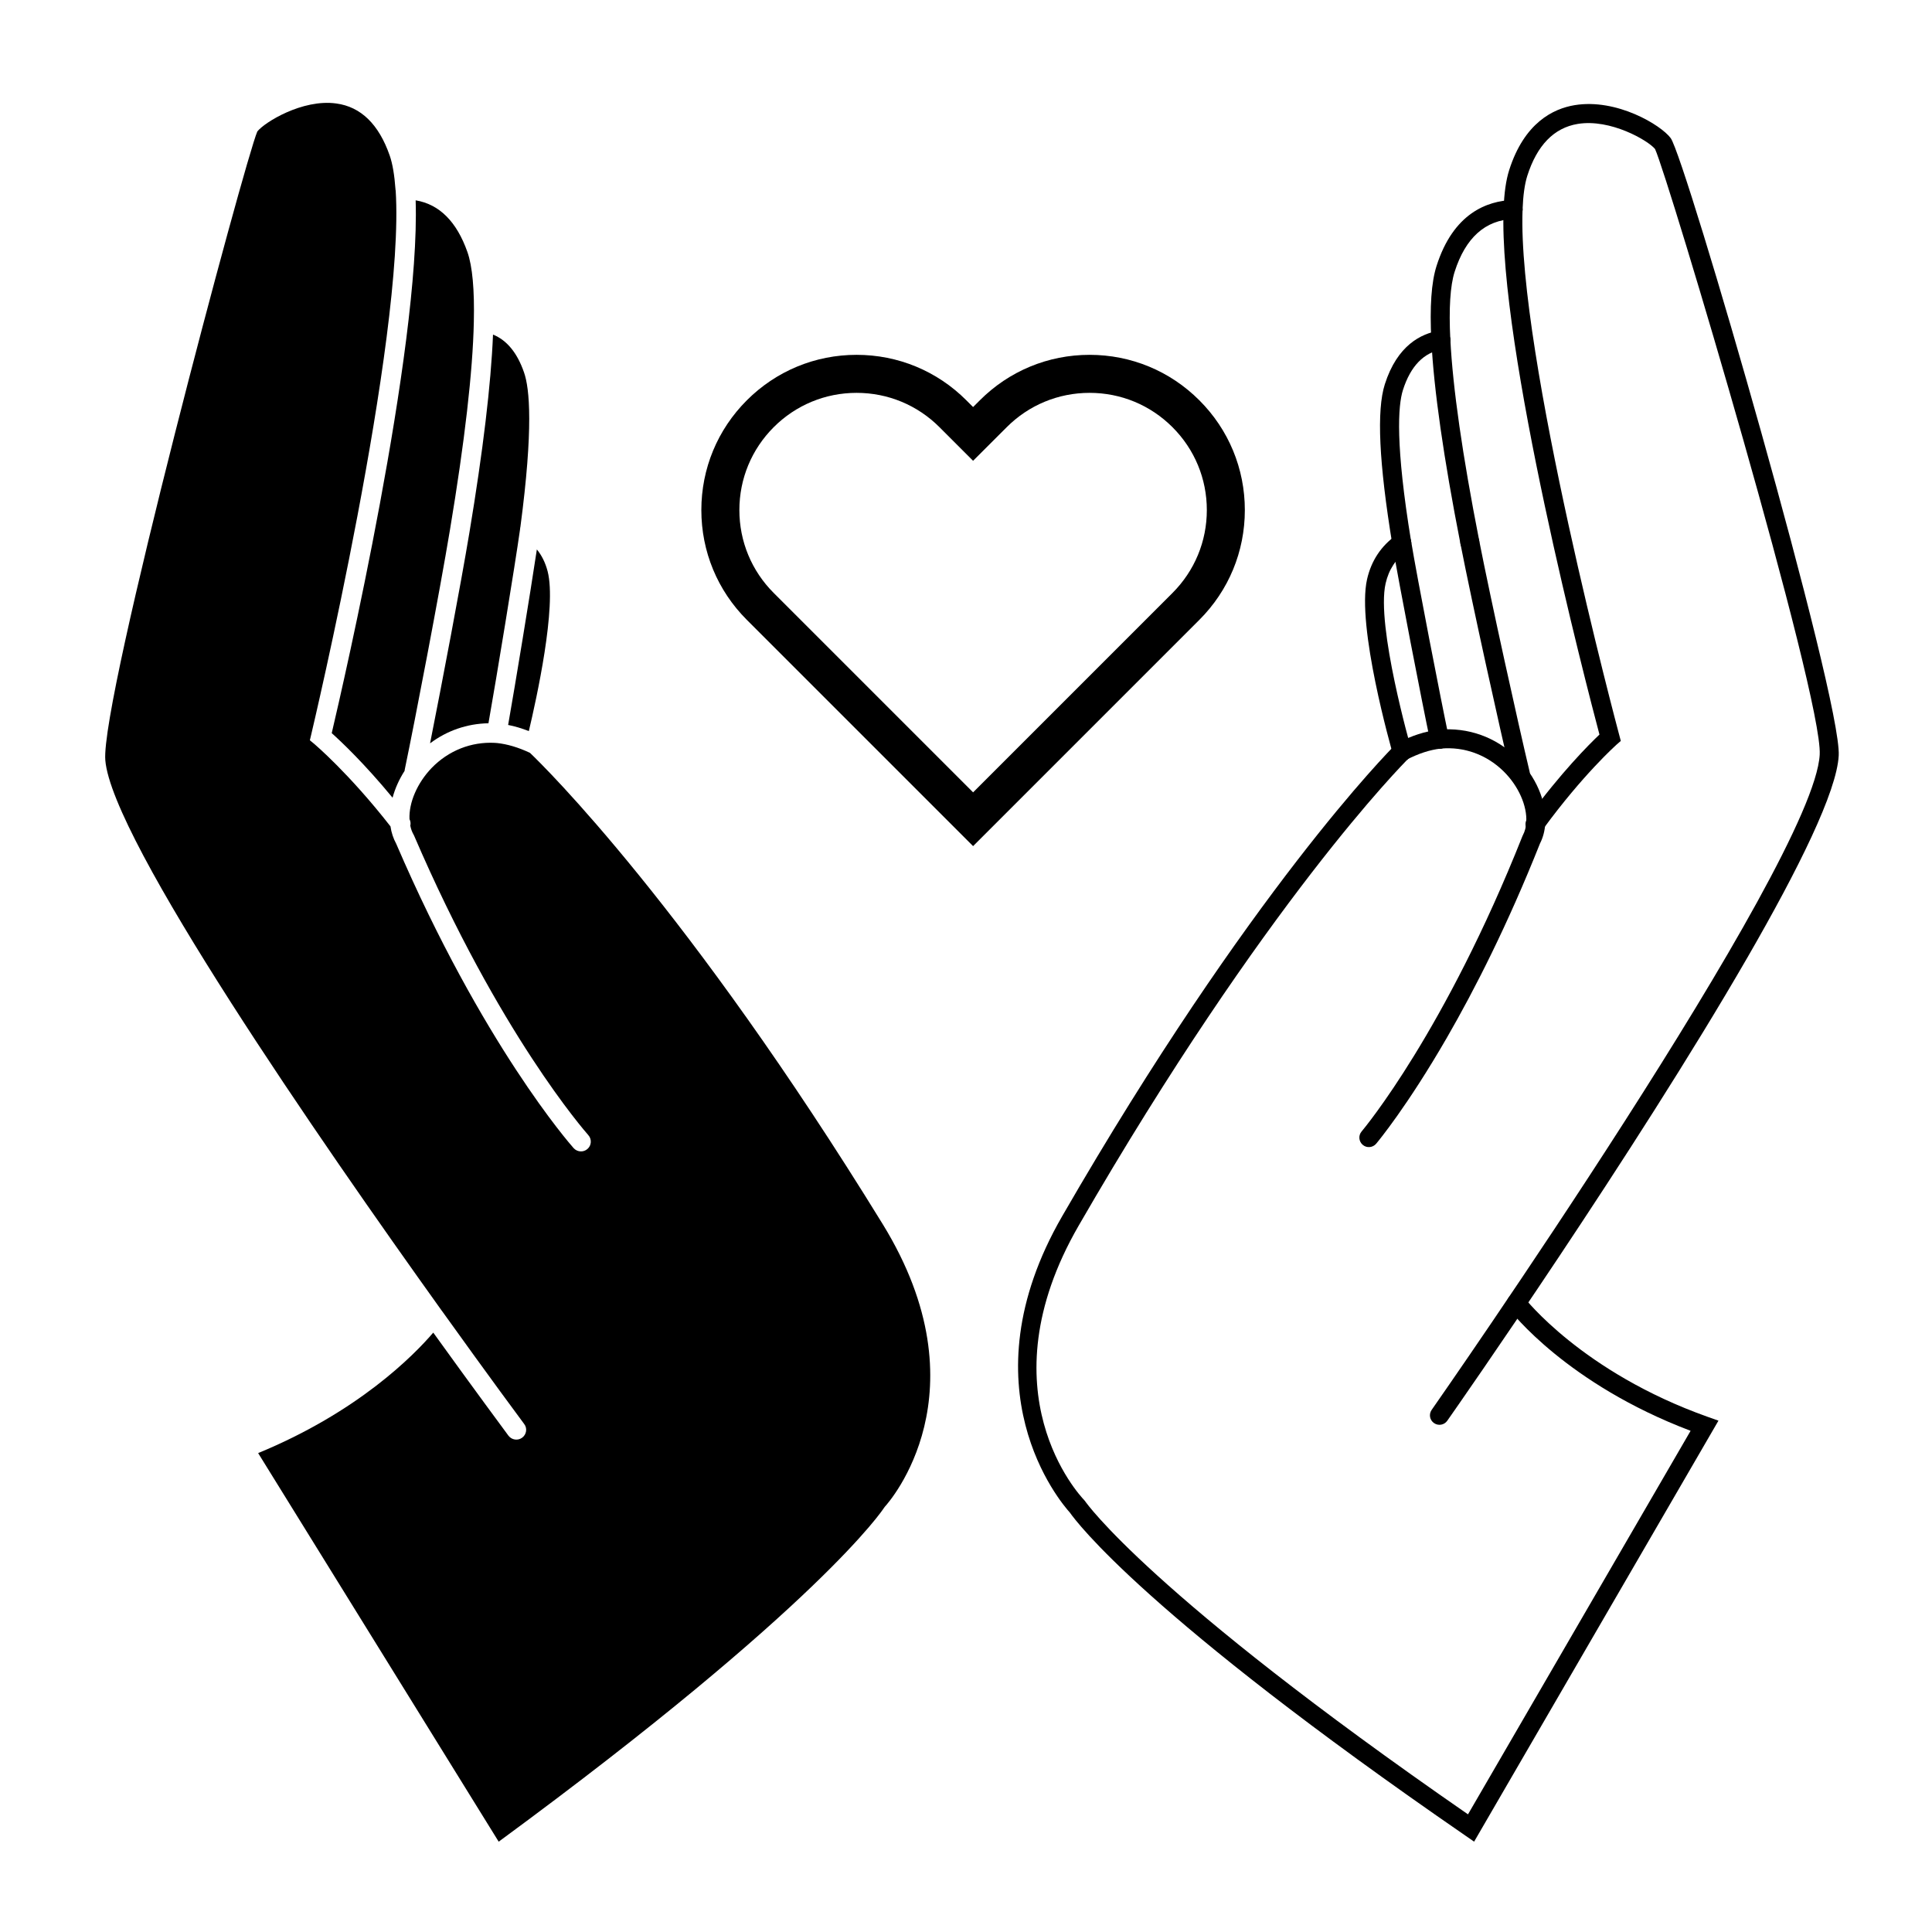 <?xml version="1.0" encoding="UTF-8"?>
<!-- Uploaded to: ICON Repo, www.svgrepo.com, Generator: ICON Repo Mixer Tools -->
<svg fill="#000000" width="800px" height="800px" version="1.1" viewBox="144 144 512 512" xmlns="http://www.w3.org/2000/svg">
 <g>
  <path d="m573.53 340.35-0.402-1.508c-0.273-1.008-27.051-101.29-25.633-139.23 0.051-1.391-1.031-2.559-2.422-2.609-1.391-0.055-2.559 1.027-2.613 2.422-1.367 36.605 21.941 126.16 25.414 139.24-2.781 2.637-10.211 10.07-18.902 21.941-0.828 1.117-0.574 2.699 0.543 3.523 1.117 0.82 2.699 0.574 3.516-0.543 10.469-14.305 19.246-22.133 19.332-22.215z"/>
  <path d="m553.18 363.36c0.629-1.09 0.359-2.5-0.676-3.273-1.113-0.836-2.684-0.609-3.523 0.508l2.012 1.512-2.055-1.449-0.207 0.273c-0.789 1.16-0.543 2.707 0.578 3.516 1.129 0.812 2.699 0.555 3.512-0.574 0 0 0.188-0.25 0.191-0.25 0.066-0.094 0.121-0.184 0.168-0.262z"/>
  <path d="m607.04 397.83c13.672-23.684 23.734-44.09 24.238-53.594 0.812-15.297-40.652-158.4-44.531-163.64-2.555-3.449-14.293-10.578-25.469-8.727-5.707 0.945-13.348 4.699-17.332 17.215-0.836 2.637-1.324 6.019-1.48 10.344-0.055 1.391 1.023 2.559 2.414 2.609 1.387 0.055 2.57-1.027 2.613-2.418 0.141-3.809 0.562-6.84 1.25-9.008 2.578-8.102 7.074-12.727 13.359-13.77 8.672-1.438 18.637 4.375 20.5 6.641 3.406 7.297 44.461 144.93 43.641 160.49-1.527 28.762-101.82 172.21-102.83 173.65-0.816 1.168-0.523 2.715 0.613 3.508 1.145 0.801 2.715 0.523 3.512-0.613 2.867-4.086 49.738-71.152 79.5-122.69z"/>
  <path d="m549.1 350.39c0.312-0.539 0.43-1.188 0.273-1.84-3.023-12.695-10.219-45.227-13.383-61.355-0.273-1.367-1.586-2.254-2.957-1.984-1.367 0.273-2.254 1.598-1.988 2.953 3.18 16.188 10.395 48.82 13.426 61.547 0.316 1.355 1.676 2.191 3.039 1.867 0.691-0.164 1.25-0.605 1.59-1.188z"/>
  <path d="m535.7 288.95c0.297-0.516 0.414-1.125 0.293-1.75-4.422-22.535-6.992-40.438-7.633-53.211-0.074-1.391-1.254-2.457-2.641-2.387-1.387 0.07-2.457 1.25-2.394 2.644 0.656 13.008 3.254 31.156 7.719 53.922 0.266 1.367 1.594 2.258 2.957 1.988 0.742-0.145 1.348-0.602 1.699-1.207z"/>
  <path d="m528.02 235.38c0.23-0.406 0.352-0.883 0.332-1.387-0.414-8.238-0.031-14.281 1.145-17.973 2.875-9.012 8.113-13.715 15.574-13.98 1.391-0.051 2.481-1.215 2.422-2.609-0.051-1.391-1.215-2.481-2.606-2.43-6.75 0.238-15.734 3.473-20.191 17.488-1.375 4.324-1.824 10.785-1.375 19.754 0.07 1.387 1.25 2.453 2.641 2.387 0.891-0.039 1.645-0.535 2.059-1.25z"/>
  <path d="m527.96 339.49-4.953 0.906 1.629-0.277-1.594 0.43 2.449-0.57z"/>
  <path d="m527.66 341.16c0.301-0.52 0.414-1.148 0.281-1.785-2.016-9.523-8.457-42.637-9.969-51.891-0.223-1.371-1.523-2.309-2.891-2.082-1.371 0.227-2.301 1.516-2.074 2.898 1.562 9.527 7.93 42.316 10.016 52.125 0.289 1.359 1.621 2.227 2.988 1.941 0.715-0.16 1.305-0.613 1.648-1.207z"/>
  <path d="m517.66 289.14c0.281-0.488 0.398-1.066 0.301-1.664-4.191-25.613-3.488-35.957-2.168-40.117 2.023-6.348 5.535-9.969 10.434-10.762 1.367-0.215 2.309-1.512 2.086-2.883-0.227-1.375-1.516-2.309-2.887-2.09-4.769 0.766-11.133 3.844-14.43 14.207-2.207 6.914-1.559 20.797 1.988 42.449 0.23 1.375 1.523 2.309 2.891 2.086 0.785-0.121 1.422-0.59 1.785-1.227z"/>
  <path d="m517.74 344.42c0.316-0.551 0.43-1.223 0.246-1.895l-0.004-0.023c-0.359-1.344-1.742-2.141-3.082-1.785-1.344 0.359-2.141 1.738-1.785 3.082 0.359 1.344 1.75 2.152 3.09 1.793 0.676-0.172 1.215-0.605 1.535-1.172z"/>
  <path d="m517.73 344.41c0.328-0.57 0.434-1.27 0.238-1.953-0.09-0.324-9.332-32.637-6.766-43.836 0.848-3.715 2.719-6.555 5.734-8.676 1.133-0.805 1.402-2.379 0.598-3.512-0.801-1.133-2.379-1.406-3.508-0.605-4.016 2.836-6.613 6.758-7.738 11.668-2.84 12.449 6.445 44.977 6.836 46.344 0.387 1.34 1.785 2.109 3.117 1.727 0.656-0.184 1.176-0.613 1.488-1.156z"/>
  <path d="m527.45 418.98c7.359-12.75 16.086-29.871 24.66-51.438 0.801-1.559 1.273-3.332 1.402-5.269 0.098-1.387-0.953-2.59-2.344-2.68s-2.594 0.953-2.68 2.344c-0.09 1.285-0.387 2.418-0.898 3.375l-0.117 0.25c-20.496 51.617-41.742 77.23-42.637 78.297-0.902 1.055-0.754 2.648 0.312 3.547s2.648 0.75 3.551-0.312c0.531-0.633 8.254-9.938 18.75-28.113z"/>
  <path d="m553.18 363.36c0.188-0.316 0.301-0.691 0.328-1.09 0.395-5.856-2.492-12.559-7.543-17.496-5.57-5.457-12.914-8.082-20.652-7.394l-0.309 0.047c-1.371 0.25-2.273 1.578-2.016 2.938 0.258 1.371 1.57 2.273 2.941 2.012l-0.465-2.473 0.469 2.473c6.074-0.535 11.996 1.594 16.5 6 3.961 3.879 6.332 9.199 6.039 13.559-0.102 1.387 0.953 2.59 2.344 2.684 1.008 0.059 1.898-0.453 2.363-1.258z"/>
  <path d="m527.66 341.15c0.262-0.449 0.383-0.988 0.316-1.547-0.156-1.379-1.406-2.379-2.793-2.211-3.449 0.395-7.059 1.559-10.734 3.461-1.23 0.641-1.715 2.16-1.078 3.394 0.641 1.234 2.16 1.719 3.402 1.078 3.117-1.621 6.144-2.606 8.984-2.934 0.828-0.086 1.52-0.57 1.902-1.242z"/>
  <path d="m517.77 344.37c0.555-0.957 0.434-2.207-0.371-3.031-0.969-0.988-2.539-1.023-3.531-0.055l1.691 1.867 1.84 1.719-1.84-1.719 1.805 1.75c0.164-0.16 0.293-0.34 0.406-0.531z"/>
  <path d="m599.41 520.49-2.856-1.012c-33.262-11.828-48.531-31.484-48.68-31.684-0.84-1.102-2.418-1.316-3.531-0.48-1.109 0.852-1.324 2.418-0.48 3.527 0.629 0.828 15.375 19.914 48.164 32.34l-58.992 101.64c-84.438-58.41-101.28-82.711-101.44-82.949l-0.293-0.363c-1.109-1.145-26.887-28.637-1.449-72.691 49.367-85.512 85.949-122.36 87.48-123.88 0.969-0.969 0.988-2.574 0.004-3.566-0.984-0.988-2.578-0.988-3.562-0.004-1.559 1.547-38.586 38.855-88.281 124.93-26.293 45.539-0.379 75.891 2.023 78.539 1.75 2.504 20.223 27.332 104.9 85.672l2.238 1.547z"/>
  <path d="m278.66 336.12c1.805 0.352 3.637 0.902 5.488 1.629 2.023-8.535 7.422-32.961 4.973-42.367-0.594-2.258-1.523-4.156-2.848-5.773-1.824 12.152-5.727 35.809-7.613 46.512z"/>
  <path d="m268.39 285.18c-2.332 14.031-7.273 39.969-10.418 55.812 4.484-3.371 9.805-5.215 15.473-5.32 2.109-11.879 7.039-41.898 8.352-51.242 0.004-0.098 0.004-0.188 0.051-0.277-0.035-0.004-0.031-0.047 0-0.09-0.012-0.117 0-0.246 0.055-0.367 3.477-26.227 2.457-36.758 0.969-40.996-1.793-5.203-4.566-8.559-8.219-10.031-0.535 13.137-2.641 30.773-6.262 52.512z"/>
  <path d="m254.15 197.09c1.281 39.363-19.129 127.97-22.238 141.2 2.523 2.258 8.625 8.016 16.125 17.113 0.656-2.449 1.734-4.852 3.18-7.109 0.012-0.133 0.023-0.262 0.051-0.367 2.746-13.156 9.219-46.871 11.992-63.605 3.891-23.34 6.031-41.855 6.309-55.012 0.195-8.504-0.371-14.742-1.691-18.504-2.84-8.066-7.441-12.676-13.727-13.715z"/>
  <path d="m284.38 343.48c-3.043-1.422-5.949-2.289-8.691-2.574-0.102-0.004-0.188-0.004-0.281-0.012-0.07-0.016-0.133-0.004-0.203-0.023-0.035-0.004-0.055 0.004-0.098-0.004-6.203-0.324-12.238 2.016-16.742 6.68-3.789 3.949-6.047 9.184-5.84 13.539 0.273 0.535 0.348 1.16 0.211 1.734 0.168 0.871 0.457 1.637 0.84 2.316l0.133 0.25c22.562 52.48 45.258 78.352 46.195 79.426 0.969 1.082 0.863 2.734-0.211 3.668-1.062 0.957-2.711 0.848-3.672-0.211-0.977-1.098-24.152-27.531-47.039-80.699-0.734-1.352-1.258-2.887-1.5-4.566-10.992-14.082-20.047-21.715-20.117-21.789l-1.25-1.031 0.371-1.566c0.246-1.039 24.895-105.09 22.371-144.15l-0.012-0.02c-0.031-0.047-0.023-0.141-0.031-0.195-0.016-0.02 0.012-0.035-0.004-0.055-0.273-3.805-0.781-6.812-1.531-8.969-2.883-8.293-7.656-12.934-14.172-13.805-8.973-1.246-19.062 5.031-20.918 7.426-3.301 7.613-41.578 150.64-40.281 166.61 1.727 21.129 57.113 101.12 88.969 145.62 0.074 0.074 0.141 0.176 0.211 0.293 0.066 0.055 0.105 0.121 0.145 0.191 12.551 17.512 21.367 29.402 21.684 29.816 0.867 1.113 0.629 2.754-0.523 3.613-1.148 0.867-2.785 0.625-3.652-0.523-1.137-1.559-8.941-12.055-19.922-27.312-5.25 6.125-19.945 21.035-46.41 31.93l63.746 102.98c85.258-62.625 101.91-88.156 102.07-88.402l0.281-0.383c1.117-1.203 26.867-30.293-0.613-74.926-51.555-83.789-89.551-121.13-93.457-124.85 0 0-0.039-0.008-0.051-0.031z"/>
  <path d="m401.88 368.23-59.965-59.965c-7.769-7.769-12.051-18.102-12.051-29.09s4.281-21.32 12.051-29.09c7.773-7.769 18.105-12.051 29.09-12.051 10.992 0 21.32 4.281 29.09 12.051l1.785 1.785 1.785-1.785c7.769-7.769 18.102-12.051 29.086-12.051 10.992 0 21.32 4.281 29.09 12.051 7.773 7.769 12.055 18.102 12.055 29.09s-4.281 21.32-12.051 29.09zm-30.875-120.12c-8.293 0-16.098 3.234-21.965 9.098-5.863 5.871-9.098 13.668-9.098 21.965 0 8.297 3.234 16.098 9.098 21.965l52.84 52.844 52.844-52.844c5.863-5.871 9.098-13.668 9.098-21.965 0-8.297-3.234-16.098-9.105-21.965-5.871-5.871-13.668-9.098-21.965-9.098-8.293 0-16.098 3.234-21.961 9.098l-8.914 8.906-8.906-8.906c-5.867-5.863-13.66-9.098-21.965-9.098z"/>
 </g>
</svg>